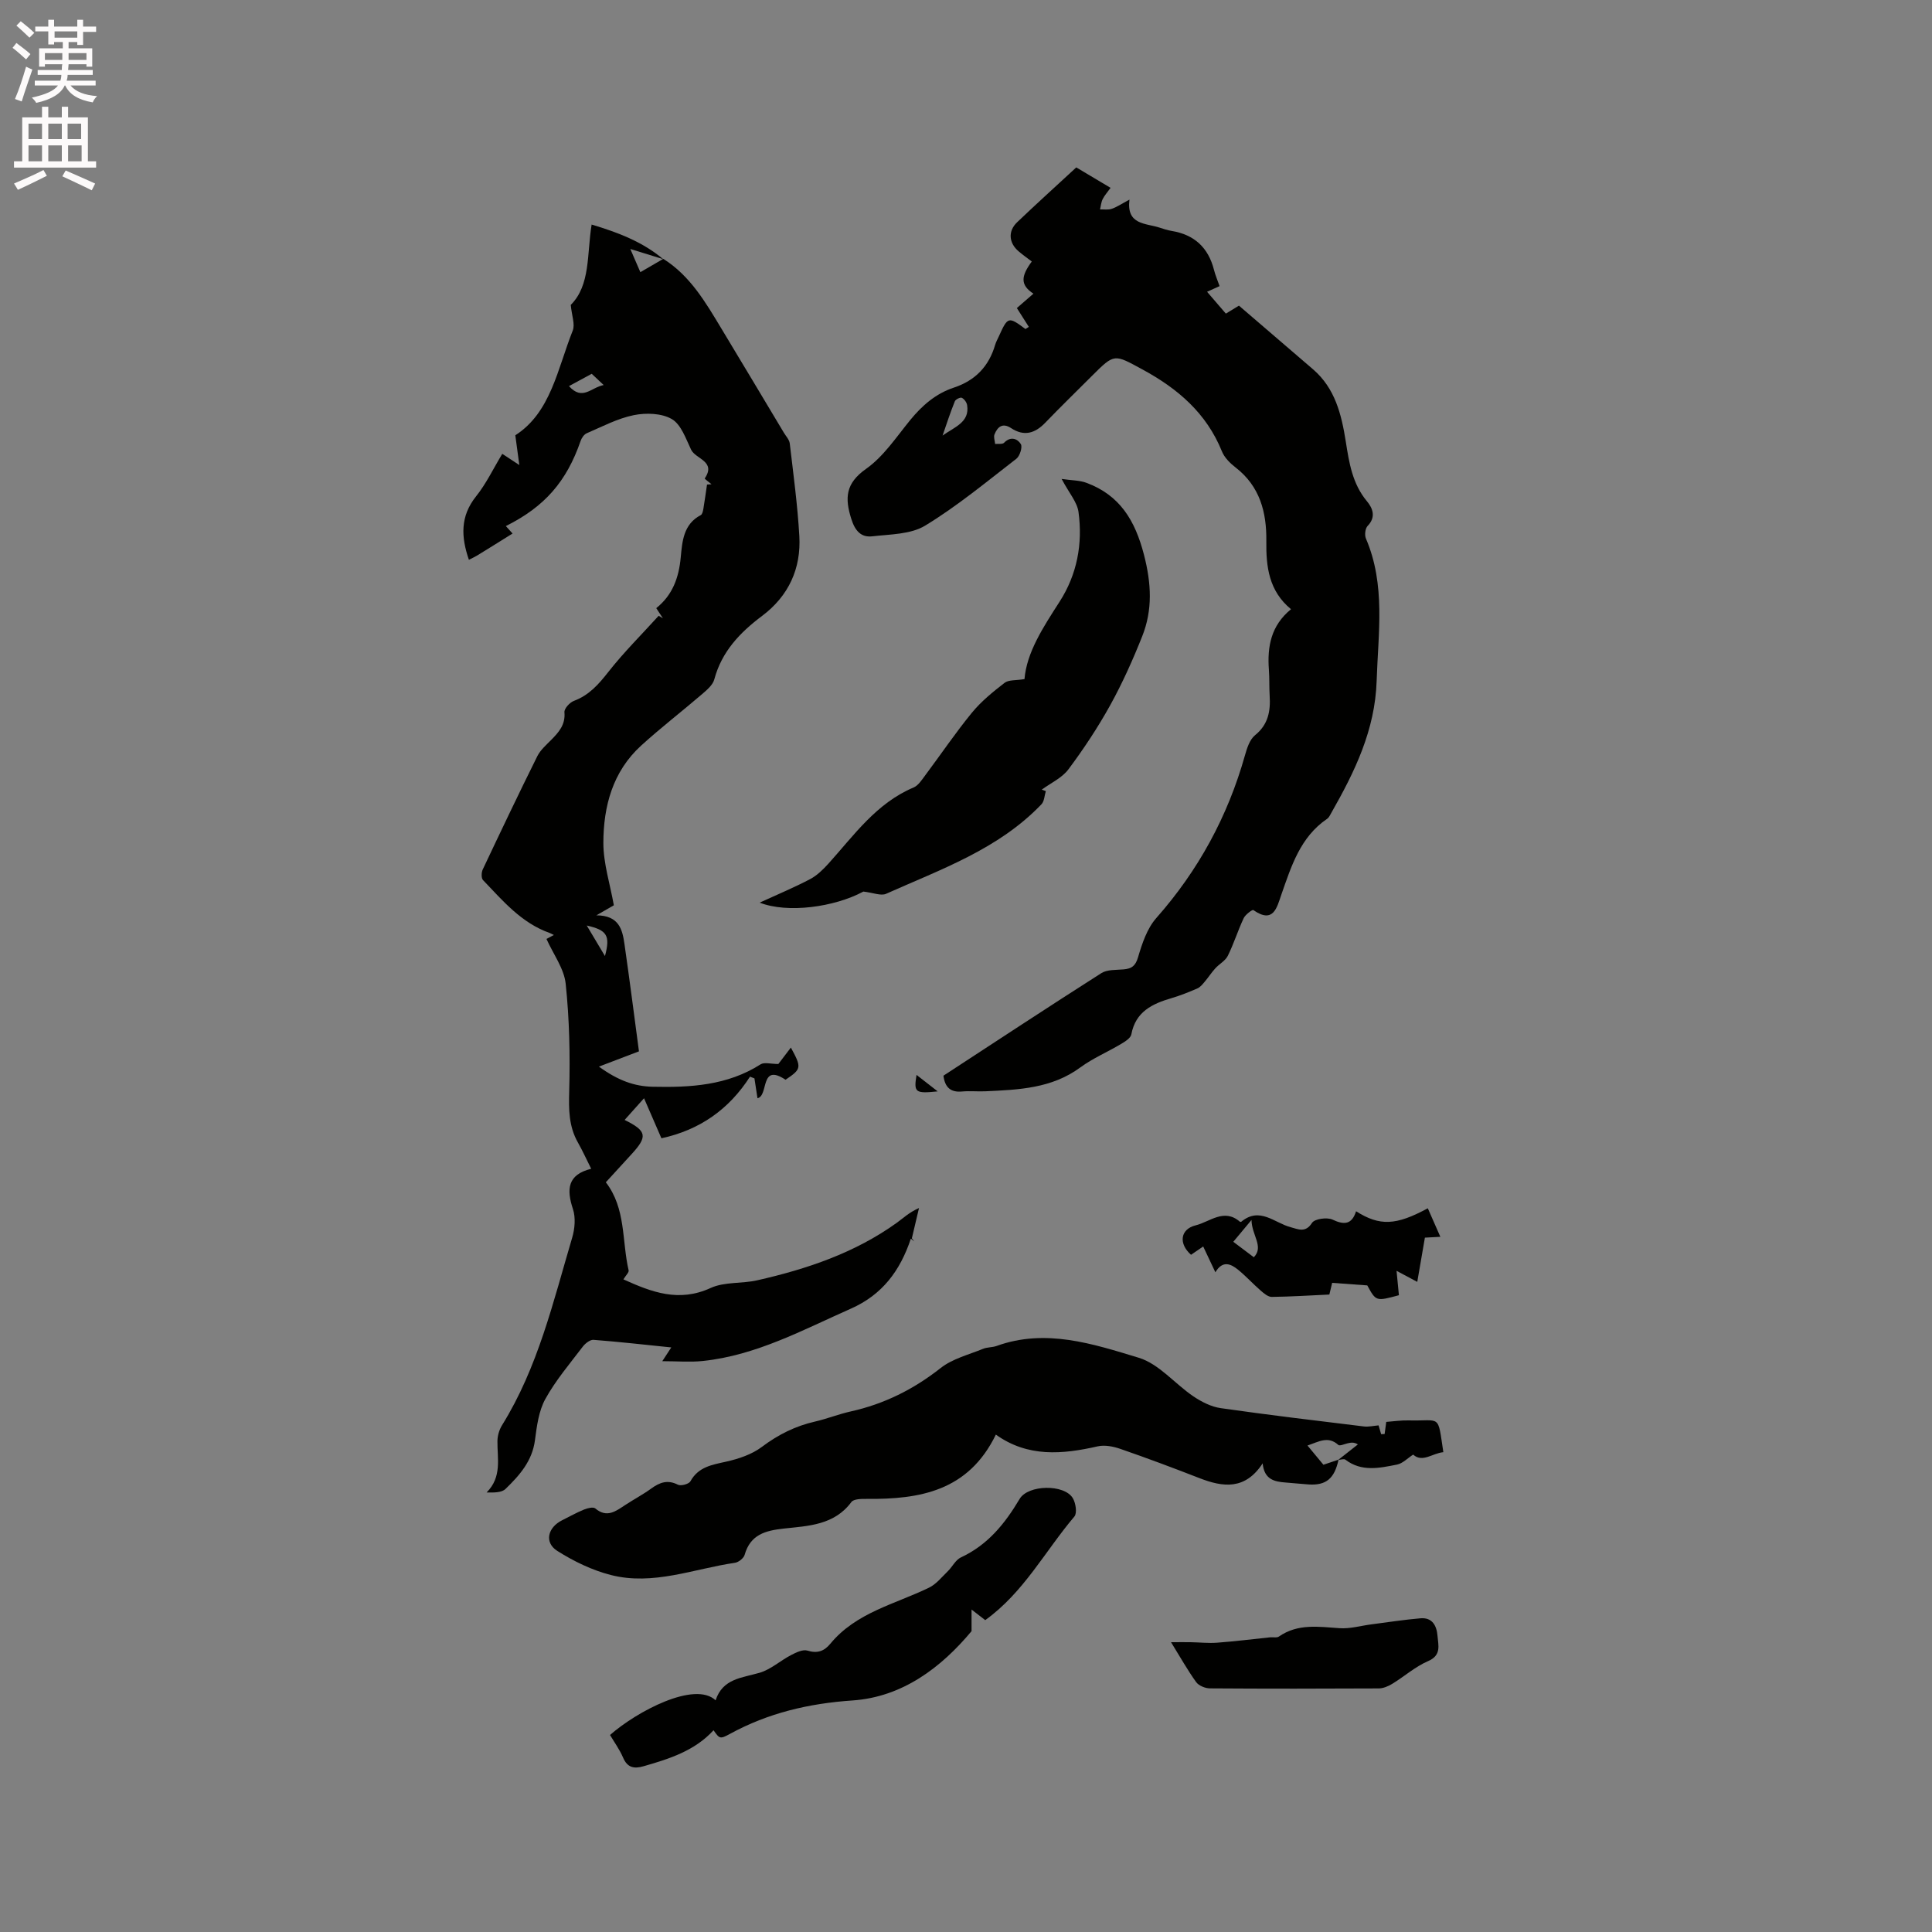 <svg enable-background="new 0 0 400 400" viewBox="0 0 400 400" xmlns="http://www.w3.org/2000/svg"><rect x="0" y="0" width="400" height="400" fill="#808080" stroke="none"/><path d="m2.6 9.9.8-1c.9.7 1.9 1.4 2.9 2.3l-.9 1.1c-1.1-1-2-1.8-2.8-2.4zm.5 10.6c.9-2.1 1.6-4.3 2.3-6.7.4.2.8.4 1.3.6-.7 2.1-1.5 4.3-2.2 6.6zm.3-15.2.9-.9c1 .8 2 1.6 2.8 2.4l-1 1c-.9-.9-1.8-1.7-2.7-2.5zm12.6-1.2h1.2v1.4h2.7v1.1h-2.7v2.7h-1.2v-.6h-1.8v1.3h4.9v3.8h-1.2v-.5h-3.7c0 .4-.1.9-.1 1.2h5.1v1h-5.2c0 .5-.1.9-.2 1.2h6v1h-5.2c1.1 1.3 2.9 2 5.5 2.2-.4.4-.7.8-.9 1.3-2.9-.5-4.8-1.6-5.7-3.5h-.1c-.8 1.7-2.7 2.9-5.9 3.6-.2-.4-.6-.8-.9-1.1 2.8-.6 4.6-1.4 5.4-2.5h-4.8v-1h5.3c.1-.3.2-.7.2-1.2h-4.9v-1h5c0-.4 0-.8.1-1.2h-3.6v.5h-1.2v-3.8h4.9v-1.3h-1.8v.5h-1.2v-2.7h-2.7v-1h2.7v-1.4h1.2v1.4h4.8zm-6.7 8.3h3.6c0-.4 0-.9 0-1.4h-3.6zm1.9-4.6h4.8v-1.3h-4.7v1.3zm6.7 3.2h-3.7v1.4h3.7z" fill="#fcfafa"/><path d="m8.7 22.1h1.3v2.2h2.8v-2.2h1.3v2.2h4.1v9.1h1.7v1.3h-17v-1.3h1.7v-9.1h4.1zm.3 13.1.7 1.2c-1.8.9-3.8 1.9-6 2.9-.2-.4-.5-.8-.8-1.3 2.3-1 4.4-1.9 6.1-2.8zm-3.1-6.4h2.8v-3.2h-2.8zm0 4.6h2.8v-3.3h-2.8zm4.1-4.6h2.8v-3.2h-2.8zm0 4.6h2.8v-3.3h-2.8zm3.6 1.9c2.1.9 4.1 1.8 6.1 2.7l-.7 1.4c-2.2-1.1-4.2-2-6.1-2.9zm3.2-9.7h-2.8v3.2h2.8zm-2.7 7.8h2.8v-3.3h-2.8z" fill="#fcfafa"/><g fill="#010100"><path d="m137.33 53.59c5.59 3.52 8.78 9.05 12.06 14.49 4.32 7.16 8.61 14.34 12.91 21.52.43.72 1.12 1.43 1.21 2.21.75 6.37 1.61 12.74 1.98 19.13.4 6.78-2.22 12.46-7.71 16.58-4.59 3.44-8.35 7.38-9.89 13.13-.31 1.17-1.53 2.2-2.53 3.06-4.18 3.59-8.55 6.95-12.62 10.66-5.9 5.37-7.81 12.58-7.82 20.15 0 4.26 1.39 8.52 2.17 12.91-.97.56-1.93 1.11-3.62 2.08 4.72.02 5.39 2.96 5.82 5.95 1.09 7.6 2.07 15.22 3 22.21-3.11 1.19-5.32 2.03-8.29 3.16 3.99 2.9 7.37 4.09 11.15 4.17 7.79.17 15.44-.25 22.32-4.64.77-.49 2.14-.07 3.68-.07.51-.67 1.48-1.95 2.59-3.4 2.27 4.16 2.21 4.42-1.1 6.66-5.38-3.56-3.43 3.3-5.81 3.83-.18-1.2-.41-2.66-.63-4.11-.31-.12-.61-.24-.92-.36-4.36 6.78-10.39 11.03-18.34 12.76-1.14-2.63-2.28-5.24-3.6-8.29-1.44 1.61-2.7 3.01-4.02 4.49 4.63 2.29 4.81 3.43 1.39 7.14-1.72 1.87-3.42 3.74-5.28 5.77 4.2 5.44 3.3 12.12 4.72 18.23.1.41-.55 1-1.08 1.87 5.89 2.66 11.47 4.8 18.07 1.78 2.86-1.31 6.46-.86 9.65-1.59 10.28-2.33 20.18-5.66 28.86-11.89 1.36-.98 2.57-2.17 4.62-3.07-.44 1.88-.89 3.77-1.48 6.27-.22-.28.15.18.51.64-.24-.19-.48-.38-.72-.57-2.21 6.65-5.92 11.62-12.41 14.49-9.97 4.41-19.6 9.68-30.68 10.84-2.6.27-5.25.04-8.37.04.75-1.15 1.17-1.79 1.86-2.85-5.65-.58-10.87-1.17-16.1-1.57-.71-.05-1.7.73-2.21 1.39-2.69 3.54-5.62 6.98-7.76 10.85-1.37 2.48-1.77 5.62-2.15 8.52-.56 4.34-3.21 7.31-6.1 10.11-.79.77-2.34.76-3.91.73 3.23-3.25 2.19-7.04 2.24-10.65.01-1.1.37-2.33.95-3.27 7.44-11.97 10.59-25.55 14.52-38.82.55-1.85.75-4.15.16-5.94-1.34-4.06-1.17-7.11 3.78-8.34-1.03-2.05-1.81-3.78-2.74-5.42-1.92-3.37-1.92-6.89-1.81-10.69.2-7.39.04-14.84-.73-22.19-.33-3.14-2.54-6.08-3.98-9.28.13-.07.75-.4 1.53-.82-.39-.19-.62-.33-.87-.42-5.85-2.07-9.71-6.67-13.8-10.95-.38-.4-.34-1.58-.06-2.18 3.71-7.85 7.44-15.69 11.3-23.46.64-1.28 1.83-2.32 2.86-3.36 1.59-1.61 2.99-3.16 2.76-5.75-.07-.75 1.1-2.03 1.96-2.35 3.14-1.17 5.11-3.42 7.12-5.98 3.21-4.09 6.93-7.78 10.43-11.64.29.17.59.34.88.52-.43-.66-.86-1.31-1.38-2.1 3.37-2.7 4.68-6.29 5.07-10.52.31-3.27.54-6.86 4.14-8.74.33-.17.47-.86.55-1.33.28-1.66.5-3.33.75-5 .31-.02.62-.04.93-.06-.49-.41-1.45-1.14-1.41-1.19 2.43-3.58-1.87-4.01-2.81-5.96-1.09-2.28-2.07-5.22-3.99-6.34-2.1-1.23-5.35-1.33-7.87-.82-3.37.68-6.54 2.37-9.75 3.75-.56.24-1.06.97-1.27 1.59-2.91 8.41-7.43 13.61-15.48 17.63.43.48.83.93 1.39 1.54-2.47 1.54-4.88 3.05-7.31 4.54-.53.32-1.09.57-1.73.9-1.63-4.74-1.82-9 1.48-13.13 2.1-2.62 3.57-5.74 5.43-8.81.95.62 1.79 1.18 3.53 2.32-.31-2.31-.53-3.92-.83-6.16 7.36-4.72 8.72-13.72 11.89-21.68.51-1.29-.2-3.07-.41-5.31 4.11-4.11 3.32-10.48 4.32-16.64 5.46 1.64 10.53 3.56 14.81 7.16-2.06-.64-4.11-1.27-6.8-2.1.89 2.06 1.46 3.38 2.08 4.8 1.73-1.02 3.24-1.89 4.75-2.76zm-14.82 23.8c-1.56.85-2.89 1.56-4.71 2.55 2.8 3.11 4.56.28 7.18-.22-1.08-1.02-1.74-1.64-2.47-2.33zm2.74 120.55c1.16-4.29.39-5.37-3.77-6.32 1.18 1.98 2.27 3.8 3.77 6.32z"/><path d="m195.33 222.71c10.84-7.07 21.71-14.24 32.69-21.23 1.21-.77 3.05-.64 4.61-.78 1.65-.15 2.45-.68 2.99-2.51.84-2.85 1.87-5.96 3.78-8.12 8.71-9.86 14.79-21.04 18.35-33.67.42-1.49.98-3.27 2.08-4.17 2.75-2.22 3.24-5 3.04-8.18-.11-1.8-.03-3.61-.16-5.4-.35-4.75.41-9.11 4.58-12.52-4.6-3.79-5.18-8.8-5.11-14.14.07-5.92-1.33-11.31-6.36-15.2-1.14-.88-2.32-2.05-2.84-3.35-3.2-7.91-9.14-12.99-16.45-16.95-5.86-3.17-5.74-3.38-10.47 1.35-3.22 3.22-6.49 6.4-9.66 9.69-2.12 2.2-4.38 2.87-7.06 1.11-1.77-1.17-2.81-.27-3.44 1.3-.22.55.07 1.31.13 1.98.63-.07 1.51.1 1.85-.25 1.36-1.4 2.76-.86 3.47.27.38.61-.2 2.47-.91 3.03-6.19 4.78-12.24 9.81-18.89 13.85-3 1.83-7.24 1.79-10.96 2.22-2.32.27-3.56-1.15-4.33-3.58-1.37-4.33-1.23-7.37 3.04-10.38 3.62-2.55 6.26-6.57 9.14-10.1 2.47-3.02 5.3-5.49 9.02-6.72 4.46-1.47 7.28-4.41 8.58-8.88.18-.6.5-1.17.76-1.74 1.86-4.11 1.97-4.14 5.51-1.52.23-.15.47-.3.7-.44-.79-1.24-1.57-2.47-2.48-3.9.89-.77 2.14-1.86 3.43-2.98-2.78-1.82-2.57-3.62-.34-6.66-.9-.69-1.84-1.35-2.71-2.09-2.05-1.73-2.26-4.19-.33-6.03 3.98-3.8 8.06-7.49 12.25-11.36 2.33 1.39 4.58 2.73 7.1 4.23-.61.86-1.23 1.54-1.63 2.33-.32.64-.38 1.42-.55 2.14.82-.03 1.7.13 2.43-.13 1.08-.37 2.05-1.04 3.66-1.9-.66 5.28 3.37 4.85 6.28 5.81.8.27 1.62.53 2.45.67 4.7.77 7.59 3.44 8.77 8.05.28 1.11.74 2.18 1.16 3.38-.81.36-1.56.7-2.59 1.17 1.34 1.56 2.55 2.96 3.89 4.52.89-.54 1.66-1.01 2.71-1.65 5.07 4.35 10.2 8.76 15.33 13.17 4.58 3.94 5.9 9.35 6.79 14.97.69 4.39 1.36 8.74 4.39 12.37 1.17 1.41 1.93 3.25.13 5.1-.5.52-.66 1.89-.35 2.61 4.11 9.59 2.54 19.53 2.22 29.47-.33 10.18-4.52 18.78-9.36 27.28-.26.46-.5 1.01-.9 1.28-5.56 3.79-7.4 9.79-9.47 15.69-.92 2.62-1.6 6.12-5.8 3.2-.2-.14-1.65.93-2 1.68-1.2 2.55-2.04 5.28-3.29 7.8-.51 1.03-1.77 1.68-2.59 2.59-.8.88-1.44 1.89-2.21 2.79-.43.51-.9 1.1-1.49 1.36-1.75.76-3.52 1.47-5.35 2.01-4 1.17-7.45 2.8-8.33 7.51-.15.78-1.3 1.49-2.14 1.99-2.78 1.66-5.82 2.94-8.41 4.84-5.94 4.38-12.8 4.63-19.69 4.95-1.59.07-3.19-.1-4.77.04-2.31.22-3.57-.74-3.89-3.27zm-.18-132.53c2.41-1.75 5.67-2.73 5.08-6.31-.09-.57-.6-1.27-1.1-1.51-.31-.15-1.28.32-1.44.72-.94 2.33-1.72 4.72-2.54 7.1z"/><path d="m277.13 302.21c-.84 3.91-2.57 5.36-6.19 5.13-1.59-.1-3.17-.29-4.75-.4-2.33-.17-4.45-.61-4.77-3.97-3.62 5.55-8.19 4.97-13.11 3.05-5.42-2.11-10.87-4.15-16.37-6.05-1.45-.5-3.22-.85-4.67-.52-7.31 1.66-14.46 2.31-21.09-2.43-5.68 11.69-15.73 13.41-26.7 13.31-1.09-.01-2.72-.01-3.21.65-3.55 4.79-8.9 4.94-13.97 5.49-3.84.42-6.94 1.24-8.13 5.44-.2.7-1.25 1.54-2.01 1.65-8.53 1.24-16.93 4.77-25.68 2.53-3.89-.99-7.7-2.84-11.11-5-2.72-1.73-1.99-4.83 1-6.33 1.51-.76 3-1.59 4.56-2.23.71-.29 1.89-.58 2.31-.23 2.42 2.05 4.27.56 6.23-.72 1.77-1.16 3.66-2.16 5.37-3.4 1.75-1.27 3.37-1.87 5.51-.79.62.32 2.27-.13 2.59-.7 1.66-3 4.46-3.41 7.4-4.07 2.58-.58 5.32-1.49 7.39-3.05 3.39-2.55 6.95-4.33 11.05-5.26 2.47-.57 4.85-1.53 7.33-2.08 6.94-1.54 13.04-4.58 18.65-9 2.45-1.93 5.79-2.75 8.77-3.97.86-.36 1.9-.27 2.79-.59 10.18-3.68 19.95-.44 29.45 2.44 4.19 1.27 7.47 5.4 11.32 8 1.68 1.13 3.68 2.15 5.65 2.43 9.85 1.41 19.74 2.59 29.62 3.79 1 .12 2.04-.14 3.06-.22.18.6.35 1.21.53 1.82l.72-.03c.1-.78.21-1.56.34-2.51 1.5-.11 3.08-.35 4.65-.31 6.73.18 5.95-1.48 7.17 6.58-2.22.19-4.33 2.24-6.25.5-1.17.75-2.18 1.84-3.36 2.07-3.61.71-7.31 1.55-10.67-1.02-.31-.23-.99.02-1.49.05l4.08-3.21c-.89-.54-1.52-.36-2.16-.22-.64.15-1.6.59-1.89.33-2.12-1.91-4-.69-6.39.12 1.29 1.56 2.33 2.82 3.3 3.98 1.24-.42 2.19-.74 3.13-1.05z"/><path d="m216.53 163.79c-.29.92-.31 2.1-.91 2.73-8.9 9.31-20.81 13.45-32.16 18.53-1.07.48-2.67-.23-4.71-.46-6 3.23-15.7 4.55-21.47 2.29 3.77-1.73 7.19-3.15 10.45-4.87 1.45-.76 2.71-2.02 3.83-3.25 5.29-5.88 9.9-12.48 17.59-15.72.97-.41 1.69-1.56 2.38-2.48 3.24-4.33 6.27-8.82 9.69-13 1.92-2.34 4.35-4.32 6.76-6.18.85-.66 2.35-.48 4.13-.78.45-5.53 3.87-10.75 7.27-16.03 3.63-5.65 4.81-12.01 3.91-18.58-.28-2.04-1.93-3.88-3.49-6.83 2.13.31 3.73.28 5.13.8 6.93 2.57 10.08 7.79 11.92 14.91 1.53 5.93 1.82 11.38-.38 16.9-1.93 4.85-4.08 9.65-6.6 14.21-2.56 4.62-5.5 9.07-8.67 13.31-1.33 1.78-3.65 2.82-5.52 4.2.28.1.57.2.85.3z"/><path d="m203.98 335.43c-.72-.56-1.43-1.11-2.83-2.19v4.47c-6.26 7.51-14.29 13.64-24.63 14.35-9.09.62-17.46 2.59-25.39 6.92-2.08 1.14-2.16 1-3.4-.75-3.9 4.26-9.13 5.91-14.44 7.44-2 .58-3.39.34-4.3-1.8-.7-1.64-1.78-3.12-2.69-4.66 5.57-4.9 17.55-11.24 21.86-7.18 1.46-4.5 5.44-4.64 9.1-5.7 2.33-.68 4.31-2.52 6.53-3.67 1.03-.54 2.43-1.21 3.38-.92 2.07.64 3.48.11 4.74-1.42 5.34-6.48 13.38-8.18 20.45-11.62 1.48-.72 2.62-2.18 3.85-3.37.96-.93 1.63-2.38 2.76-2.9 5.55-2.58 9.11-7 12.13-12.09 1.76-2.97 9.24-3.1 11.01-.17.61 1.01.93 3.1.33 3.81-6.06 7.14-10.49 15.73-18.46 21.45z"/><path d="m289.63 268.16c-4.74 1.28-4.74 1.28-6.55-2.03-2.69-.19-4.82-.35-7.27-.53-.12.49-.32 1.34-.58 2.42-3.92.18-7.92.44-11.92.49-.76.01-1.63-.72-2.29-1.3-1.58-1.37-3-2.94-4.62-4.27-1.56-1.29-3.26-2.06-4.77.47-.91-1.92-1.67-3.54-2.52-5.34-.89.61-1.71 1.17-2.52 1.72-2.62-2.32-2.24-5.31.97-6.1 2.95-.73 5.86-3.59 9.14-.75.06.05.23.06.29.01 3.83-3.19 6.88.26 10.26 1.14 1.51.39 3.03 1.23 4.39-.91.54-.84 3.12-1.2 4.25-.67 2.49 1.18 4.01.96 4.87-1.73 4.89 3.09 8.26 2.96 14.85-.62.83 1.89 1.66 3.77 2.6 5.91-1.37.07-2.38.13-3.2.17-.52 3.04-1.03 5.99-1.58 9.16-1.44-.77-2.43-1.29-4.29-2.29.21 2.14.34 3.54.49 5.05zm-30.52-15.58c-1.57 1.89-2.62 3.14-3.77 4.52 1.48 1.11 2.79 2.1 4.25 3.2 2.14-2.19-.43-4.52-.48-7.72z"/><path d="m242.45 340c1.78 0 2.92-.02 4.05 0 1.84.03 3.69.24 5.52.1 3.65-.27 7.29-.73 10.94-1.11.62-.06 1.4.14 1.84-.17 3.92-2.72 8.22-2.01 12.57-1.72 2.15.15 4.36-.51 6.54-.79 3.4-.44 6.79-.97 10.2-1.26 2.44-.2 3.34 1.54 3.51 3.63.16 2 .86 4.03-1.98 5.25-2.64 1.14-4.9 3.17-7.39 4.69-.83.51-1.88.95-2.83.95-11.64.06-23.28.07-34.92-.01-.97-.01-2.31-.55-2.85-1.3-1.78-2.47-3.27-5.14-5.2-8.26z"/><path d="m189.76 222.55c1.57 1.22 2.86 2.22 4.38 3.41-4.66.48-4.98.24-4.38-3.41z"/></g></svg>